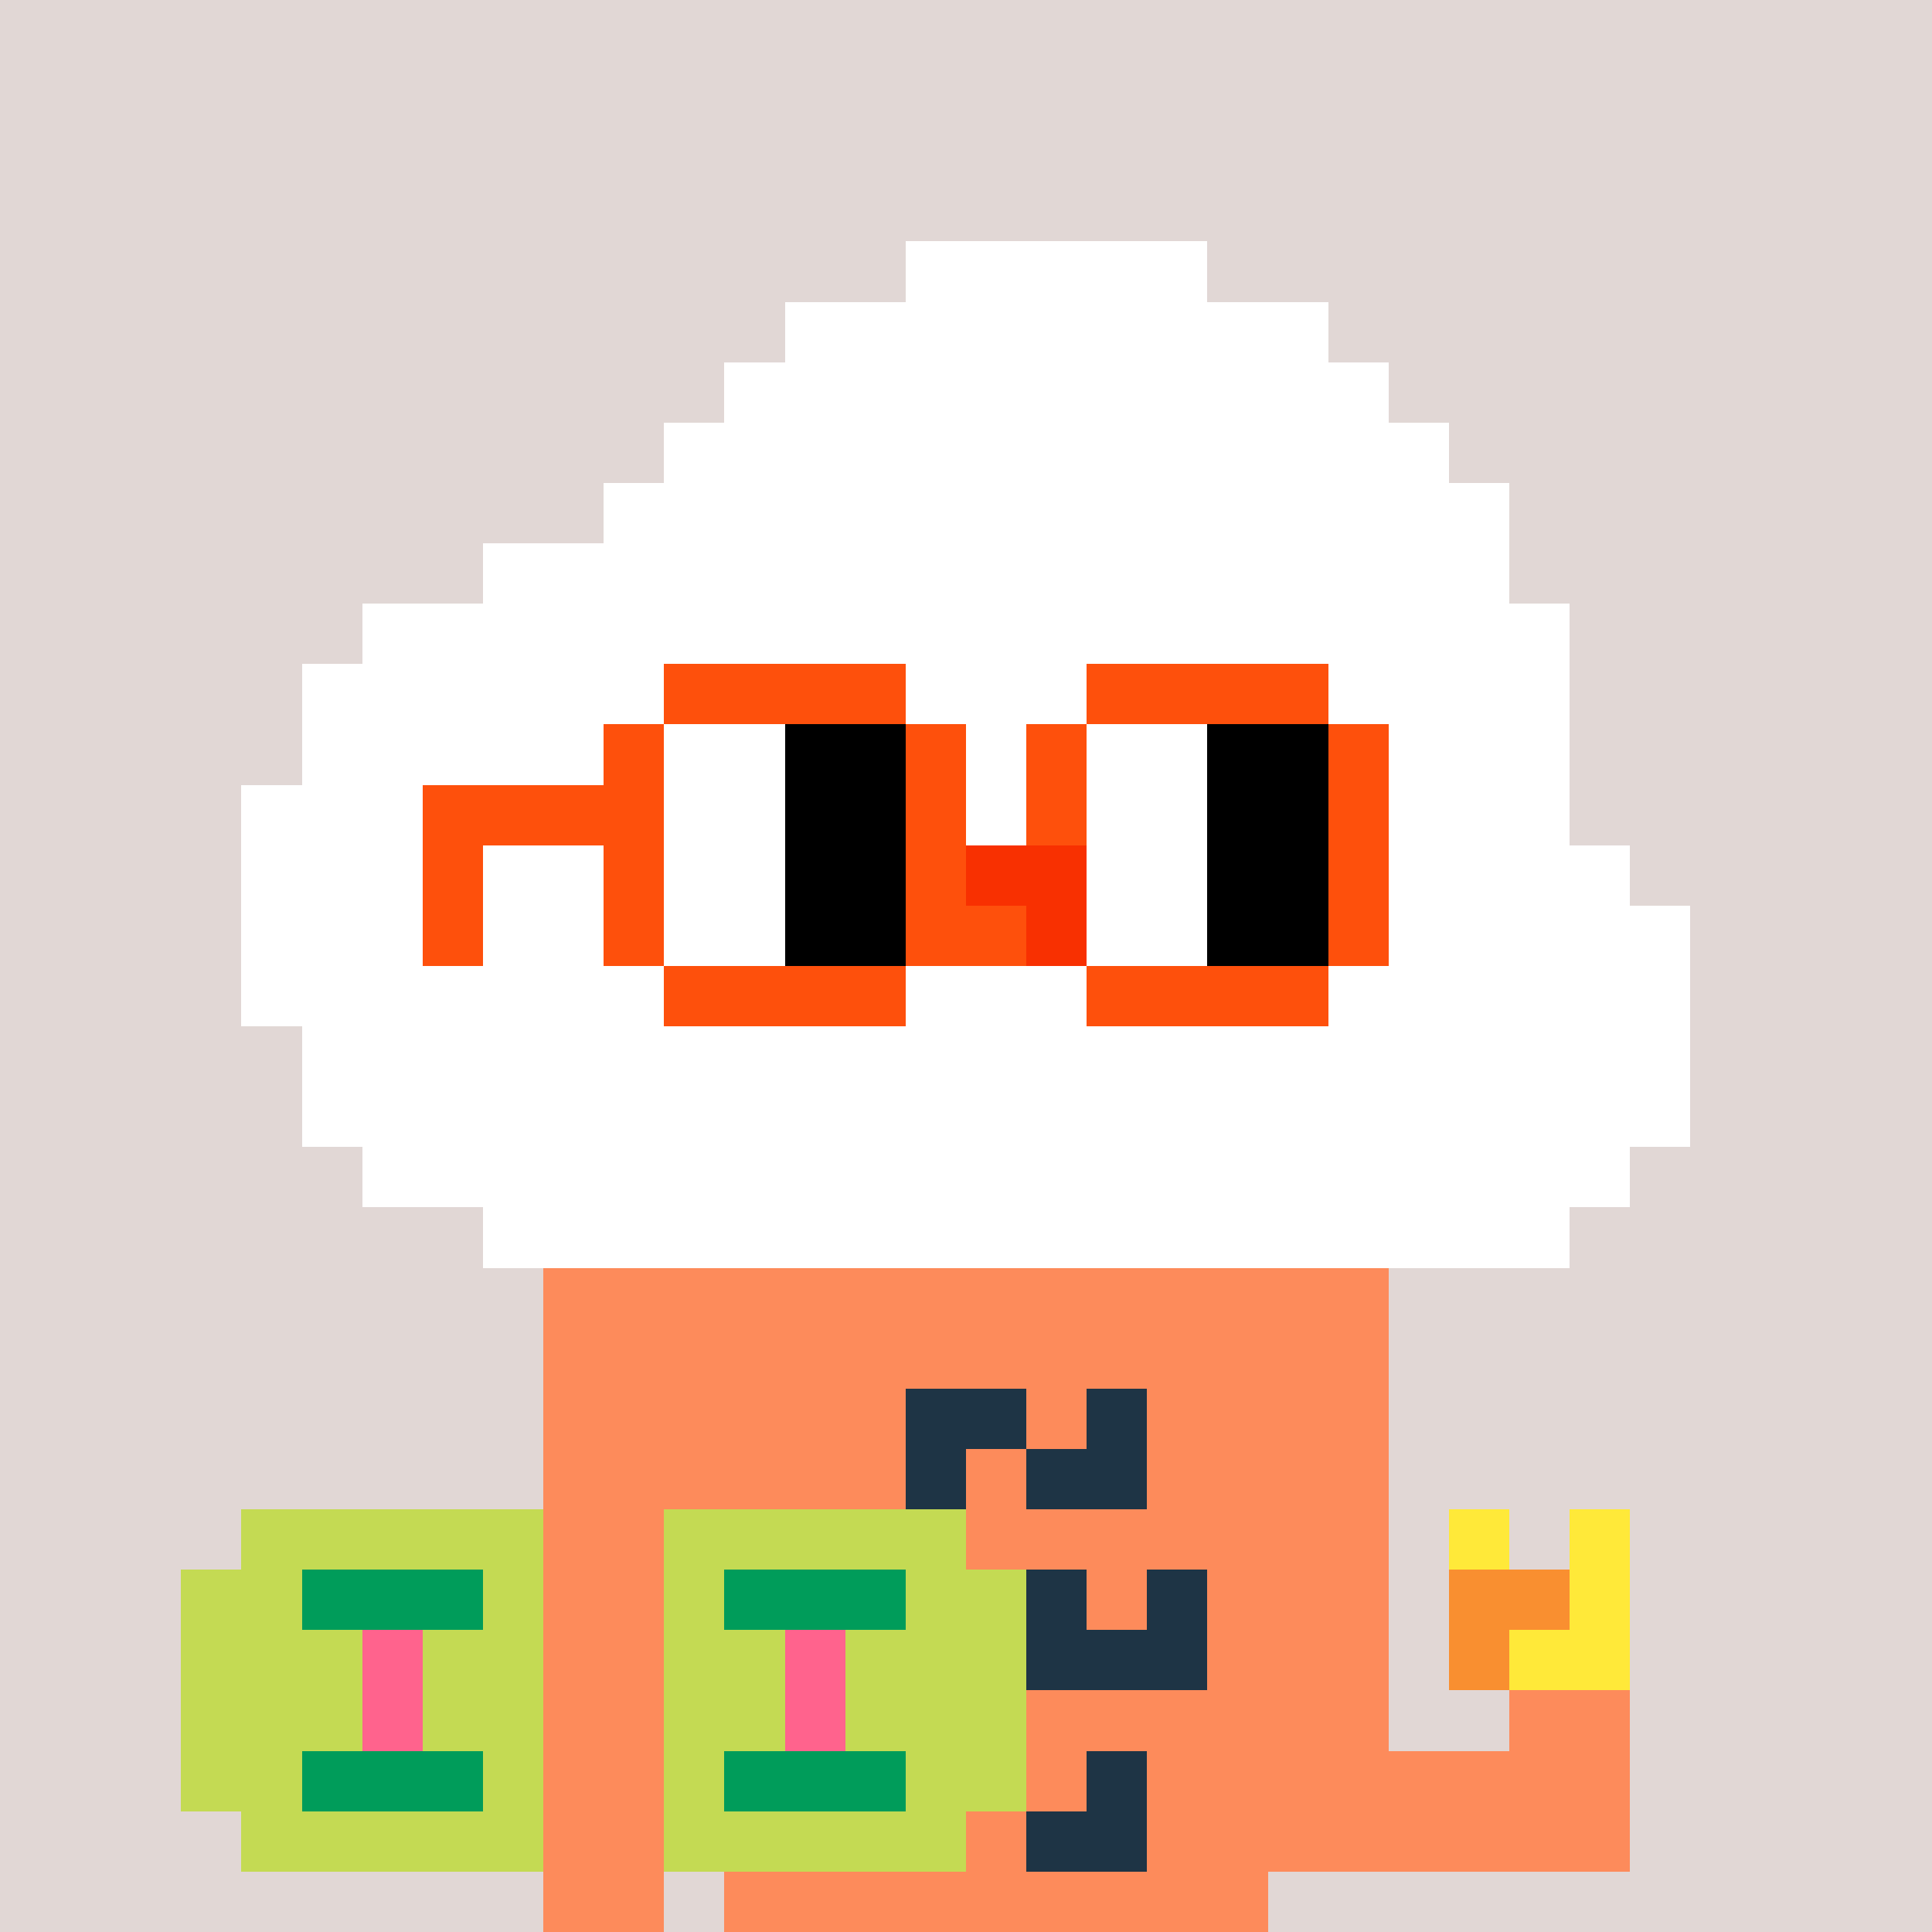 <svg width="320" height="320" viewBox="0 0 320 320" xmlns="http://www.w3.org/2000/svg" shape-rendering="crispEdges"><rect width="100%" height="100%" fill="#e1d7d5" /><rect width="140" height="10" x="90" y="210" fill="#fd8b5b" /><rect width="140" height="10" x="90" y="220" fill="#fd8b5b" /><rect width="60" height="10" x="90" y="230" fill="#fd8b5b" /><rect width="20" height="10" x="150" y="230" fill="#1e3445" /><rect width="10" height="10" x="170" y="230" fill="#fd8b5b" /><rect width="10" height="10" x="180" y="230" fill="#1e3445" /><rect width="40" height="10" x="190" y="230" fill="#fd8b5b" /><rect width="60" height="10" x="90" y="240" fill="#fd8b5b" /><rect width="10" height="10" x="150" y="240" fill="#1e3445" /><rect width="10" height="10" x="160" y="240" fill="#fd8b5b" /><rect width="20" height="10" x="170" y="240" fill="#1e3445" /><rect width="40" height="10" x="190" y="240" fill="#fd8b5b" /><rect width="20" height="10" x="90" y="250" fill="#fd8b5b" /><rect width="110" height="10" x="120" y="250" fill="#fd8b5b" /><rect width="10" height="10" x="240" y="250" fill="#ffe939" /><rect width="10" height="10" x="260" y="250" fill="#ffe939" /><rect width="20" height="10" x="90" y="260" fill="#fd8b5b" /><rect width="20" height="10" x="120" y="260" fill="#fd8b5b" /><rect width="20" height="10" x="140" y="260" fill="#1e3445" /><rect width="10" height="10" x="160" y="260" fill="#fd8b5b" /><rect width="10" height="10" x="170" y="260" fill="#1e3445" /><rect width="10" height="10" x="180" y="260" fill="#fd8b5b" /><rect width="10" height="10" x="190" y="260" fill="#1e3445" /><rect width="30" height="10" x="200" y="260" fill="#fd8b5b" /><rect width="20" height="10" x="240" y="260" fill="#f98f30" /><rect width="10" height="10" x="260" y="260" fill="#ffe939" /><rect width="20" height="10" x="90" y="270" fill="#fd8b5b" /><rect width="20" height="10" x="120" y="270" fill="#fd8b5b" /><rect width="20" height="10" x="140" y="270" fill="#1e3445" /><rect width="10" height="10" x="160" y="270" fill="#fd8b5b" /><rect width="30" height="10" x="170" y="270" fill="#1e3445" /><rect width="30" height="10" x="200" y="270" fill="#fd8b5b" /><rect width="10" height="10" x="240" y="270" fill="#f98f30" /><rect width="20" height="10" x="250" y="270" fill="#ffe939" /><rect width="20" height="10" x="90" y="280" fill="#fd8b5b" /><rect width="110" height="10" x="120" y="280" fill="#fd8b5b" /><rect width="20" height="10" x="250" y="280" fill="#fd8b5b" /><rect width="20" height="10" x="90" y="290" fill="#fd8b5b" /><rect width="30" height="10" x="120" y="290" fill="#fd8b5b" /><rect width="20" height="10" x="150" y="290" fill="#1e3445" /><rect width="10" height="10" x="170" y="290" fill="#fd8b5b" /><rect width="10" height="10" x="180" y="290" fill="#1e3445" /><rect width="80" height="10" x="190" y="290" fill="#fd8b5b" /><rect width="20" height="10" x="90" y="300" fill="#fd8b5b" /><rect width="30" height="10" x="120" y="300" fill="#fd8b5b" /><rect width="10" height="10" x="150" y="300" fill="#1e3445" /><rect width="10" height="10" x="160" y="300" fill="#fd8b5b" /><rect width="20" height="10" x="170" y="300" fill="#1e3445" /><rect width="80" height="10" x="190" y="300" fill="#fd8b5b" /><rect width="20" height="10" x="90" y="310" fill="#fd8b5b" /><rect width="90" height="10" x="120" y="310" fill="#fd8b5b" /><rect width="50" height="10" x="40" y="250" fill="#c4da53" /><rect width="50" height="10" x="110" y="250" fill="#c4da53" /><rect width="20" height="10" x="30" y="260" fill="#c4da53" /><rect width="30" height="10" x="50" y="260" fill="#009c5a" /><rect width="10" height="10" x="80" y="260" fill="#c4da53" /><rect width="10" height="10" x="110" y="260" fill="#c4da53" /><rect width="30" height="10" x="120" y="260" fill="#009c5a" /><rect width="20" height="10" x="150" y="260" fill="#c4da53" /><rect width="30" height="10" x="30" y="270" fill="#c4da53" /><rect width="10" height="10" x="60" y="270" fill="#ff638d" /><rect width="20" height="10" x="70" y="270" fill="#c4da53" /><rect width="20" height="10" x="110" y="270" fill="#c4da53" /><rect width="10" height="10" x="130" y="270" fill="#ff638d" /><rect width="30" height="10" x="140" y="270" fill="#c4da53" /><rect width="30" height="10" x="30" y="280" fill="#c4da53" /><rect width="10" height="10" x="60" y="280" fill="#ff638d" /><rect width="20" height="10" x="70" y="280" fill="#c4da53" /><rect width="20" height="10" x="110" y="280" fill="#c4da53" /><rect width="10" height="10" x="130" y="280" fill="#ff638d" /><rect width="30" height="10" x="140" y="280" fill="#c4da53" /><rect width="20" height="10" x="30" y="290" fill="#c4da53" /><rect width="30" height="10" x="50" y="290" fill="#009c5a" /><rect width="10" height="10" x="80" y="290" fill="#c4da53" /><rect width="10" height="10" x="110" y="290" fill="#c4da53" /><rect width="30" height="10" x="120" y="290" fill="#009c5a" /><rect width="20" height="10" x="150" y="290" fill="#c4da53" /><rect width="50" height="10" x="40" y="300" fill="#c4da53" /><rect width="50" height="10" x="110" y="300" fill="#c4da53" /><rect width="50" height="10" x="150" y="40" fill="#ffffff" /><rect width="90" height="10" x="130" y="50" fill="#ffffff" /><rect width="110" height="10" x="120" y="60" fill="#ffffff" /><rect width="130" height="10" x="110" y="70" fill="#ffffff" /><rect width="150" height="10" x="100" y="80" fill="#ffffff" /><rect width="170" height="10" x="80" y="90" fill="#ffffff" /><rect width="200" height="10" x="60" y="100" fill="#ffffff" /><rect width="210" height="10" x="50" y="110" fill="#ffffff" /><rect width="210" height="10" x="50" y="120" fill="#ffffff" /><rect width="220" height="10" x="40" y="130" fill="#ffffff" /><rect width="230" height="10" x="40" y="140" fill="#ffffff" /><rect width="240" height="10" x="40" y="150" fill="#ffffff" /><rect width="240" height="10" x="40" y="160" fill="#ffffff" /><rect width="230" height="10" x="50" y="170" fill="#ffffff" /><rect width="230" height="10" x="50" y="180" fill="#ffffff" /><rect width="210" height="10" x="60" y="190" fill="#ffffff" /><rect width="180" height="10" x="80" y="200" fill="#ffffff" /><rect width="40" height="10" x="110" y="110" fill="#fe500c" /><rect width="40" height="10" x="180" y="110" fill="#fe500c" /><rect width="10" height="10" x="100" y="120" fill="#fe500c" /><rect width="20" height="10" x="110" y="120" fill="#ffffff" /><rect width="20" height="10" x="130" y="120" fill="#000000" /><rect width="10" height="10" x="150" y="120" fill="#fe500c" /><rect width="10" height="10" x="170" y="120" fill="#fe500c" /><rect width="20" height="10" x="180" y="120" fill="#ffffff" /><rect width="20" height="10" x="200" y="120" fill="#000000" /><rect width="10" height="10" x="220" y="120" fill="#fe500c" /><rect width="40" height="10" x="70" y="130" fill="#fe500c" /><rect width="20" height="10" x="110" y="130" fill="#ffffff" /><rect width="20" height="10" x="130" y="130" fill="#000000" /><rect width="10" height="10" x="150" y="130" fill="#fe500c" /><rect width="10" height="10" x="170" y="130" fill="#fe500c" /><rect width="20" height="10" x="180" y="130" fill="#ffffff" /><rect width="20" height="10" x="200" y="130" fill="#000000" /><rect width="10" height="10" x="220" y="130" fill="#fe500c" /><rect width="10" height="10" x="70" y="140" fill="#fe500c" /><rect width="10" height="10" x="100" y="140" fill="#fe500c" /><rect width="20" height="10" x="110" y="140" fill="#ffffff" /><rect width="20" height="10" x="130" y="140" fill="#000000" /><rect width="10" height="10" x="150" y="140" fill="#fe500c" /><rect width="20" height="10" x="160" y="140" fill="#f83001" /><rect width="20" height="10" x="180" y="140" fill="#ffffff" /><rect width="20" height="10" x="200" y="140" fill="#000000" /><rect width="10" height="10" x="220" y="140" fill="#fe500c" /><rect width="10" height="10" x="70" y="150" fill="#fe500c" /><rect width="10" height="10" x="100" y="150" fill="#fe500c" /><rect width="20" height="10" x="110" y="150" fill="#ffffff" /><rect width="20" height="10" x="130" y="150" fill="#000000" /><rect width="20" height="10" x="150" y="150" fill="#fe500c" /><rect width="10" height="10" x="170" y="150" fill="#f83001" /><rect width="20" height="10" x="180" y="150" fill="#ffffff" /><rect width="20" height="10" x="200" y="150" fill="#000000" /><rect width="10" height="10" x="220" y="150" fill="#fe500c" /><rect width="40" height="10" x="110" y="160" fill="#fe500c" /><rect width="40" height="10" x="180" y="160" fill="#fe500c" /></svg>